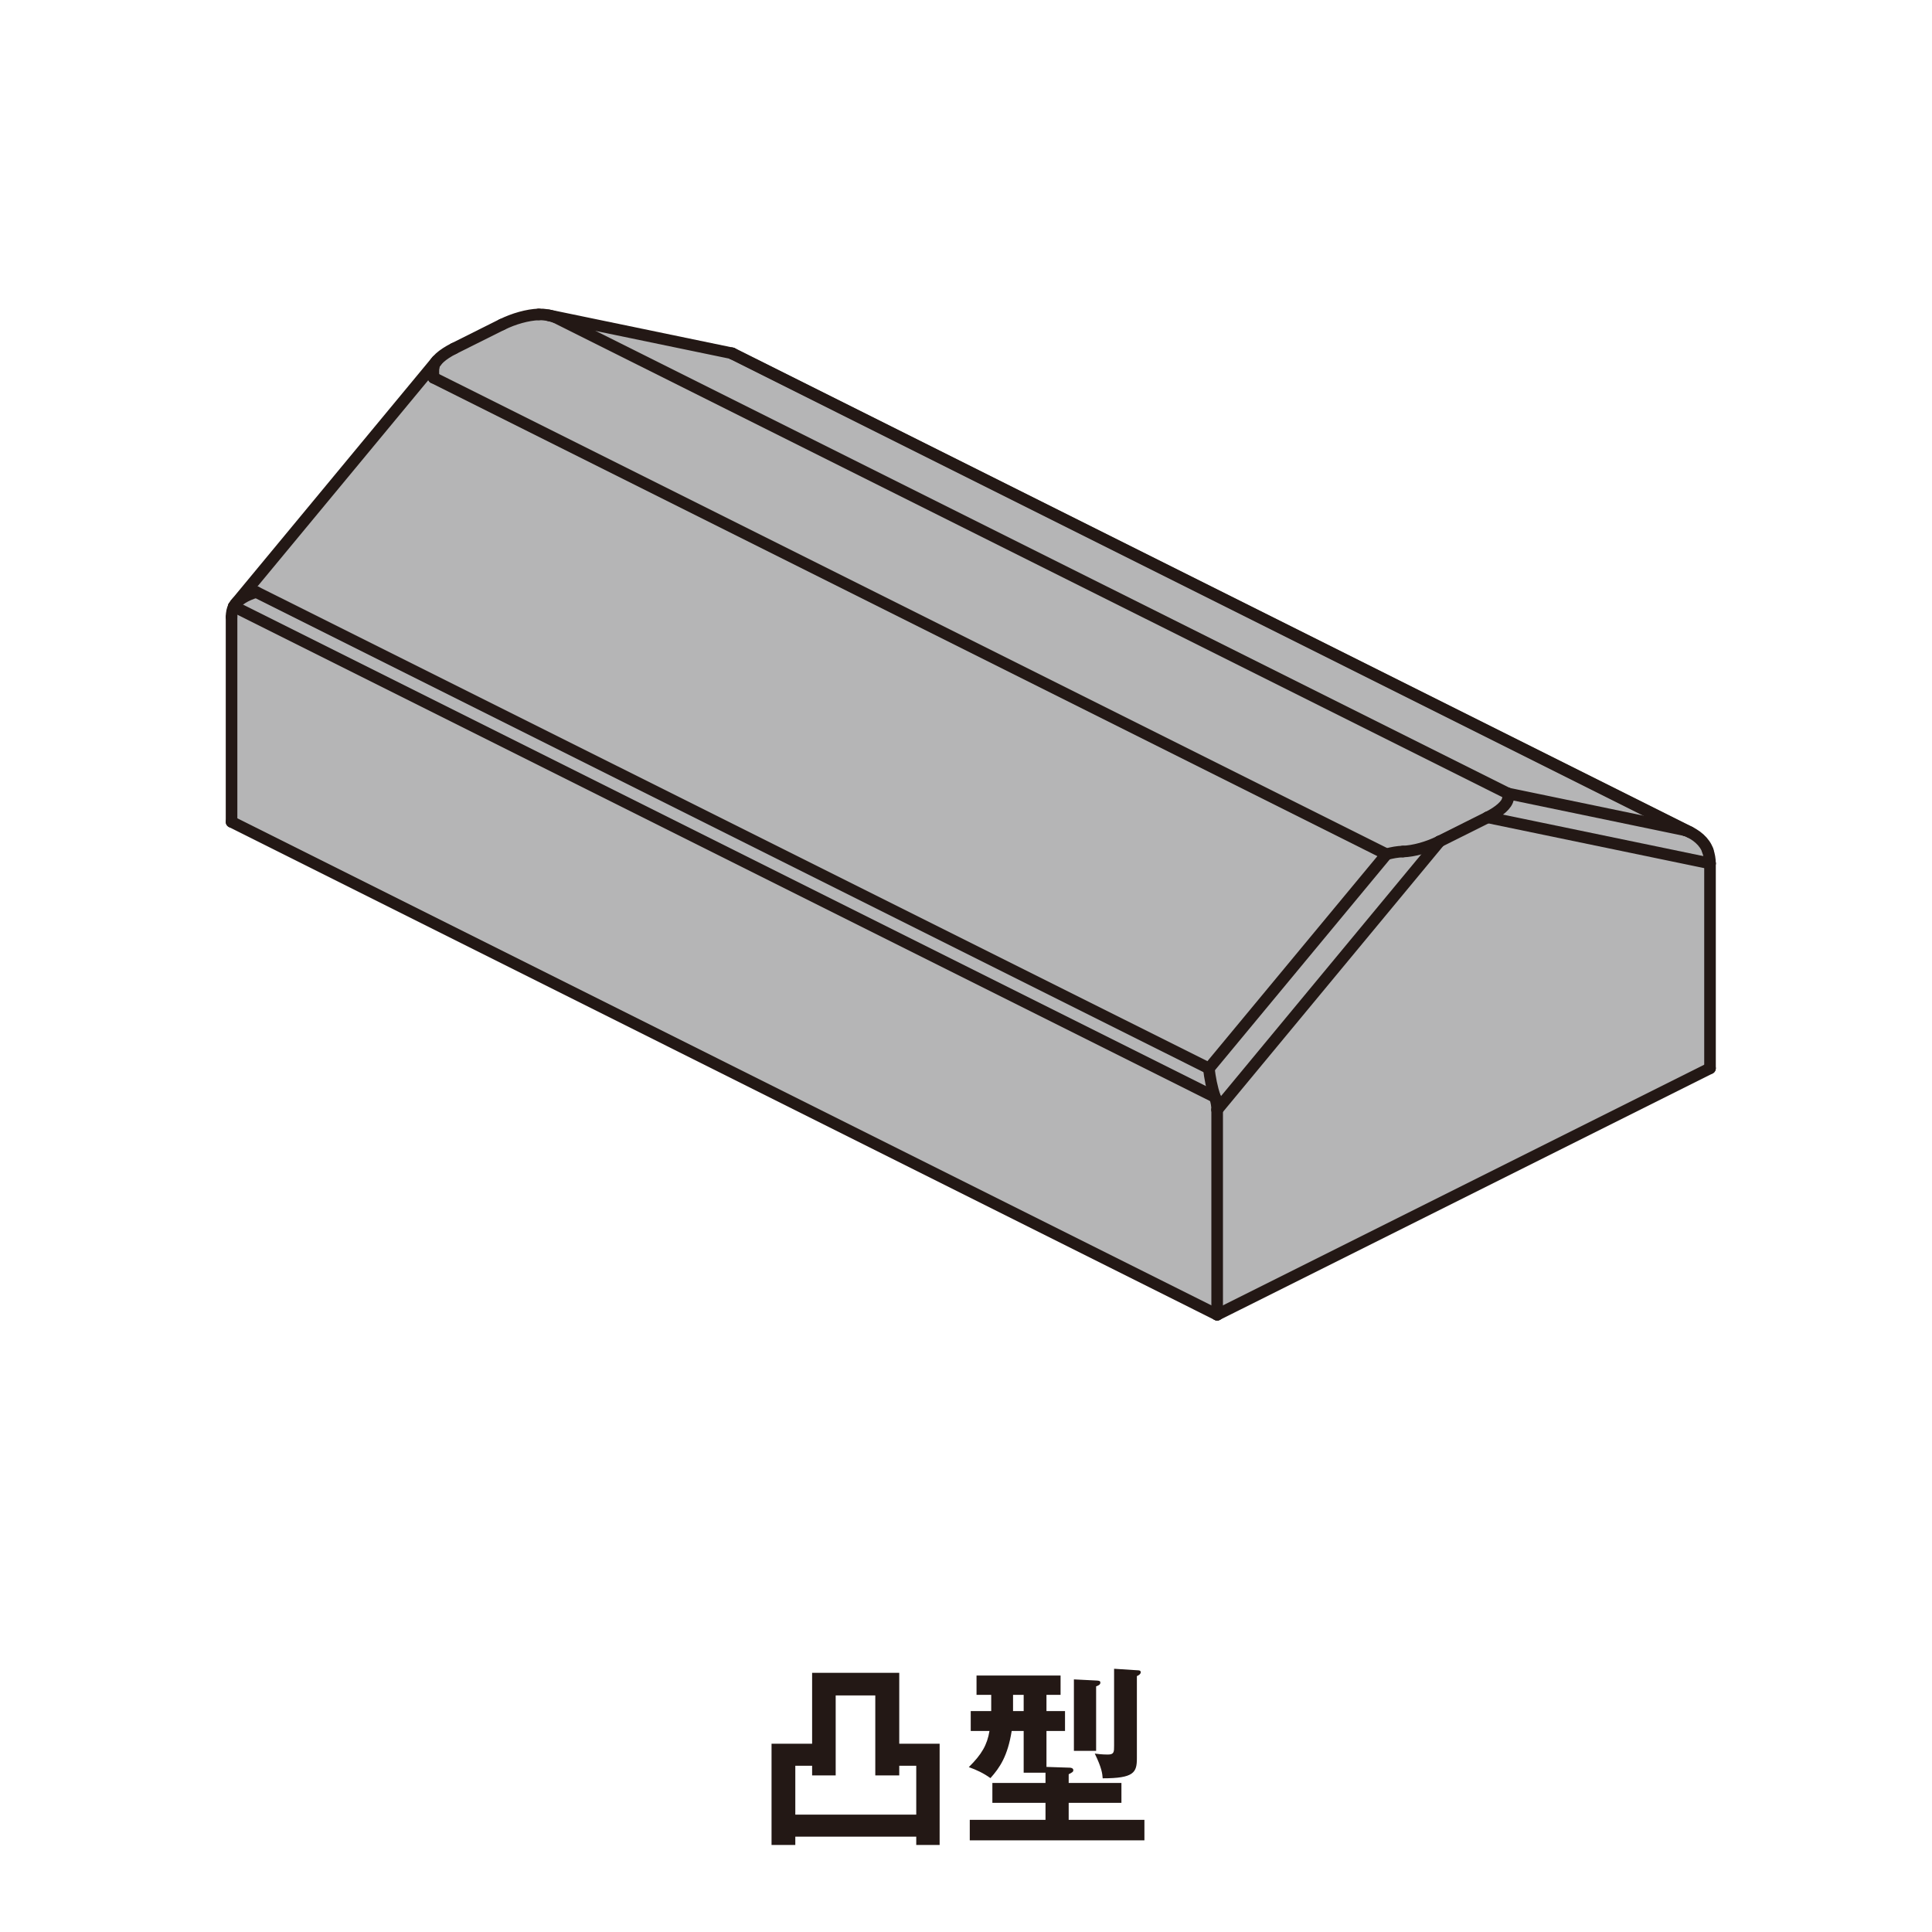 <?xml version="1.0" encoding="UTF-8"?><svg xmlns="http://www.w3.org/2000/svg" width="200" height="200" viewBox="0 0 200 200"><g id="white"><rect width="200" height="200" fill="#fff"/></g><g id="illust"><path d="M177.02,110.59l-51.02,25.51L23.97,85.08v-21.21c0-1.06,.63-1.58,.63-1.58l20.55-24.82s.68-.77,1.75-1.37c0,0,3.2-1.55,5.34-2.63,.85-.35,1.93-.77,2.98-.89,1.29-.15,2.33,.21,2.33,.21l18.24,3.78,99.18,49.59s2.05,.83,2.05,3.22v21.21Z" fill="#b5b5b6"/><g><g id="LINE"><line x1="174.97" y1="86.16" x2="75.79" y2="36.57" fill="none" stroke="#231815" stroke-linecap="round" stroke-linejoin="round" stroke-width="1.2"/></g><g id="LINE-2"><line x1="45.21" y1="37.36" x2="24.39" y2="62.5" fill="none" stroke="#231815" stroke-linecap="round" stroke-linejoin="round" stroke-width="1.2"/></g><g id="LINE-3"><line x1="75.77" y1="36.57" x2="56.8" y2="32.64" fill="none" stroke="#231815" stroke-linecap="round" stroke-linejoin="round" stroke-width="1.2"/></g><g id="ELLIPSE"><path d="M145.23,88.15c1.13-.04,2.58-.44,3.8-1.05" fill="none" stroke="#231815" stroke-linecap="round" stroke-linejoin="round" stroke-width="1.2"/></g><g id="LINE-4"><line x1="149.02" y1="87.1" x2="126" y2="114.89" fill="none" stroke="#231815" stroke-linecap="round" stroke-linejoin="round" stroke-width="1.2"/></g><g id="ELLIPSE-2"><path d="M126,114.89c0-.42-.08-.88-.23-1.32" fill="none" stroke="#231815" stroke-linecap="round" stroke-linejoin="round" stroke-width="1.2"/></g><g id="ELLIPSE-3"><path d="M125.15,110.6c.08,.94,.32,2.07,.62,2.97" fill="none" stroke="#231815" stroke-linecap="round" stroke-linejoin="round" stroke-width="1.2"/></g><g id="LINE-5"><line x1="125.15" y1="110.6" x2="143.53" y2="88.43" fill="none" stroke="#231815" stroke-linecap="round" stroke-linejoin="round" stroke-width="1.2"/></g><g id="ELLIPSE-4"><path d="M145.23,88.15c-.56,.02-1.14,.12-1.7,.28" fill="none" stroke="#231815" stroke-linecap="round" stroke-linejoin="round" stroke-width="1.2"/></g><g id="LINE-6"><line x1="126" y1="136.1" x2="177.02" y2="110.59" fill="none" stroke="#231815" stroke-linecap="round" stroke-linejoin="round" stroke-width="1.2"/></g><g id="LINE-7"><line x1="126" y1="114.89" x2="126" y2="136.1" fill="none" stroke="#231815" stroke-linecap="round" stroke-linejoin="round" stroke-width="1.2"/></g><g id="LINE-8"><line x1="154" y1="84.61" x2="149.02" y2="87.1" fill="none" stroke="#231815" stroke-linecap="round" stroke-linejoin="round" stroke-width="1.2"/></g><g id="LINE-9"><line x1="177.02" y1="89.38" x2="154" y2="84.61" fill="none" stroke="#231815" stroke-linecap="round" stroke-linejoin="round" stroke-width="1.2"/></g><g id="LINE-10"><line x1="177.02" y1="110.59" x2="177.02" y2="89.38" fill="none" stroke="#231815" stroke-linecap="round" stroke-linejoin="round" stroke-width="1.2"/></g><g id="LINE-11"><line x1="143.53" y1="88.43" x2="44.89" y2="39.11" fill="none" stroke="#231815" stroke-linecap="round" stroke-linejoin="round" stroke-width="1.2"/></g><g id="LINE-12"><line x1="26.52" y1="61.29" x2="125.15" y2="110.6" fill="none" stroke="#231815" stroke-linecap="round" stroke-linejoin="round" stroke-width="1.2"/></g><g id="LINE-13"><line x1="125.78" y1="113.57" x2="24.2" y2="62.78" fill="none" stroke="#231815" stroke-linecap="round" stroke-linejoin="round" stroke-width="1.2"/></g><g id="ELLIPSE-5"><path d="M26.52,61.29c-1.13,.33-2.02,.9-2.32,1.49" fill="none" stroke="#231815" stroke-linecap="round" stroke-linejoin="round" stroke-width="1.2"/></g><g id="LINE-14"><line x1="23.97" y1="85.08" x2="126" y2="136.1" fill="none" stroke="#231815" stroke-linecap="round" stroke-linejoin="round" stroke-width="1.2"/></g><g id="LINE-15"><line x1="23.97" y1="63.87" x2="23.97" y2="85.08" fill="none" stroke="#231815" stroke-linecap="round" stroke-linejoin="round" stroke-width="1.2"/></g><g id="ELLIPSE-6"><path d="M24.2,62.78c-.15,.29-.23,.67-.23,1.09" fill="none" stroke="#231815" stroke-linecap="round" stroke-linejoin="round" stroke-width="1.2"/></g><g id="ELLIPSE-7"><path d="M44.89,37.98c-.04,.28-.04,.67,0,1.13" fill="none" stroke="#231815" stroke-linecap="round" stroke-linejoin="round" stroke-width="1.2"/></g><g id="ELLIPSE-8"><path d="M154,84.61c1.22-.61,2.01-1.33,2.1-1.9" fill="none" stroke="#231815" stroke-linecap="round" stroke-linejoin="round" stroke-width="1.2"/></g><g id="ELLIPSE-9"><path d="M46.99,36.08c-1.22,.61-2.01,1.33-2.1,1.9" fill="none" stroke="#231815" stroke-linecap="round" stroke-linejoin="round" stroke-width="1.2"/></g><g id="LINE-16"><line x1="46.99" y1="36.08" x2="51.97" y2="33.59" fill="none" stroke="#231815" stroke-linecap="round" stroke-linejoin="round" stroke-width="1.2"/></g><g id="ELLIPSE-10"><path d="M55.76,32.55c-1.13,.04-2.58,.44-3.8,1.05" fill="none" stroke="#231815" stroke-linecap="round" stroke-linejoin="round" stroke-width="1.2"/></g><g id="ELLIPSE-11"><path d="M156.1,82.71c.04-.28,.04-.48,0-.57" fill="none" stroke="#231815" stroke-linecap="round" stroke-linejoin="round" stroke-width="1.2"/></g><g id="LINE-17"><line x1="156.1" y1="82.14" x2="174.47" y2="85.95" fill="none" stroke="#231815" stroke-linecap="round" stroke-linejoin="round" stroke-width="1.2"/></g><g id="ELLIPSE-12"><path d="M176.79,88.06c-.3-.9-1.19-1.7-2.32-2.11" fill="none" stroke="#231815" stroke-linecap="round" stroke-linejoin="round" stroke-width="1.2"/></g><g id="ELLIPSE-13"><path d="M177.02,89.38c0-.42-.08-.88-.23-1.32" fill="none" stroke="#231815" stroke-linecap="round" stroke-linejoin="round" stroke-width="1.2"/></g><g id="ELLIPSE-14"><path d="M57.47,32.83c-.56-.2-1.14-.3-1.7-.28" fill="none" stroke="#231815" stroke-linecap="round" stroke-linejoin="round" stroke-width="1.2"/></g><g id="LINE-18"><line x1="57.47" y1="32.83" x2="156.1" y2="82.14" fill="none" stroke="#231815" stroke-linecap="round" stroke-linejoin="round" stroke-width="1.2"/></g><g id="LINE-19"><line x1="174.47" y1="85.95" x2="75.84" y2="36.63" fill="none" stroke="#231815" stroke-linecap="round" stroke-linejoin="round" stroke-width="1.2"/></g><g id="ELLIPSE-15"><path d="M75.84,36.63s-.04-.06-.06-.06" fill="none" stroke="#231815" stroke-linecap="round" stroke-linejoin="round" stroke-width="1.2"/></g></g></g><g id="text"><g><path d="M97.27,180.51v10.48h-2.42v-.86h-12.52v.86h-2.46v-10.48h4.2v-7.34h9.02v7.34h4.18Zm-4.18,2.28v1h-2.48v-8.28h-4.1v8.28h-2.44v-1h-1.74v5.06h12.52v-5.06h-1.76Z" fill="#231815"/><path d="M108.33,177.13h1.92v2.06h-1.92v3.72l2.42,.08c.14,0,.36,.06,.36,.26,0,.18-.14,.24-.48,.42v.9h5.46v2.06h-5.46v1.76h7.84v2.12h-18.08v-2.12h7.84v-1.76h-5.5v-2.06h5.5v-1.06h-2.26v-4.32h-1.24c-.42,2.6-1.22,3.78-2.2,4.88-.72-.52-1.46-.86-2.24-1.14,1.34-1.32,1.9-2.3,2.14-3.74h-1.94v-2.06h2.12v-1.68h-1.52v-2h8.7v2h-1.46v1.68Zm-2.36-1.68h-1.1v1.68h1.1v-1.68Zm7.58-1.48c.2,.02,.36,.02,.36,.22,0,.22-.26,.32-.44,.38v6.68h-2.3v-7.4l2.38,.12Zm4.26-1.06c.14,0,.28,.04,.28,.2,0,.2-.26,.34-.4,.4v8.5c0,1.48-.3,2.08-3.54,2.08-.04-.48-.08-1.04-.82-2.56,.72,.1,1.22,.1,1.34,.1,.66,0,.66-.26,.66-.92v-7.96l2.48,.16Z" fill="#231815"/></g></g></svg>